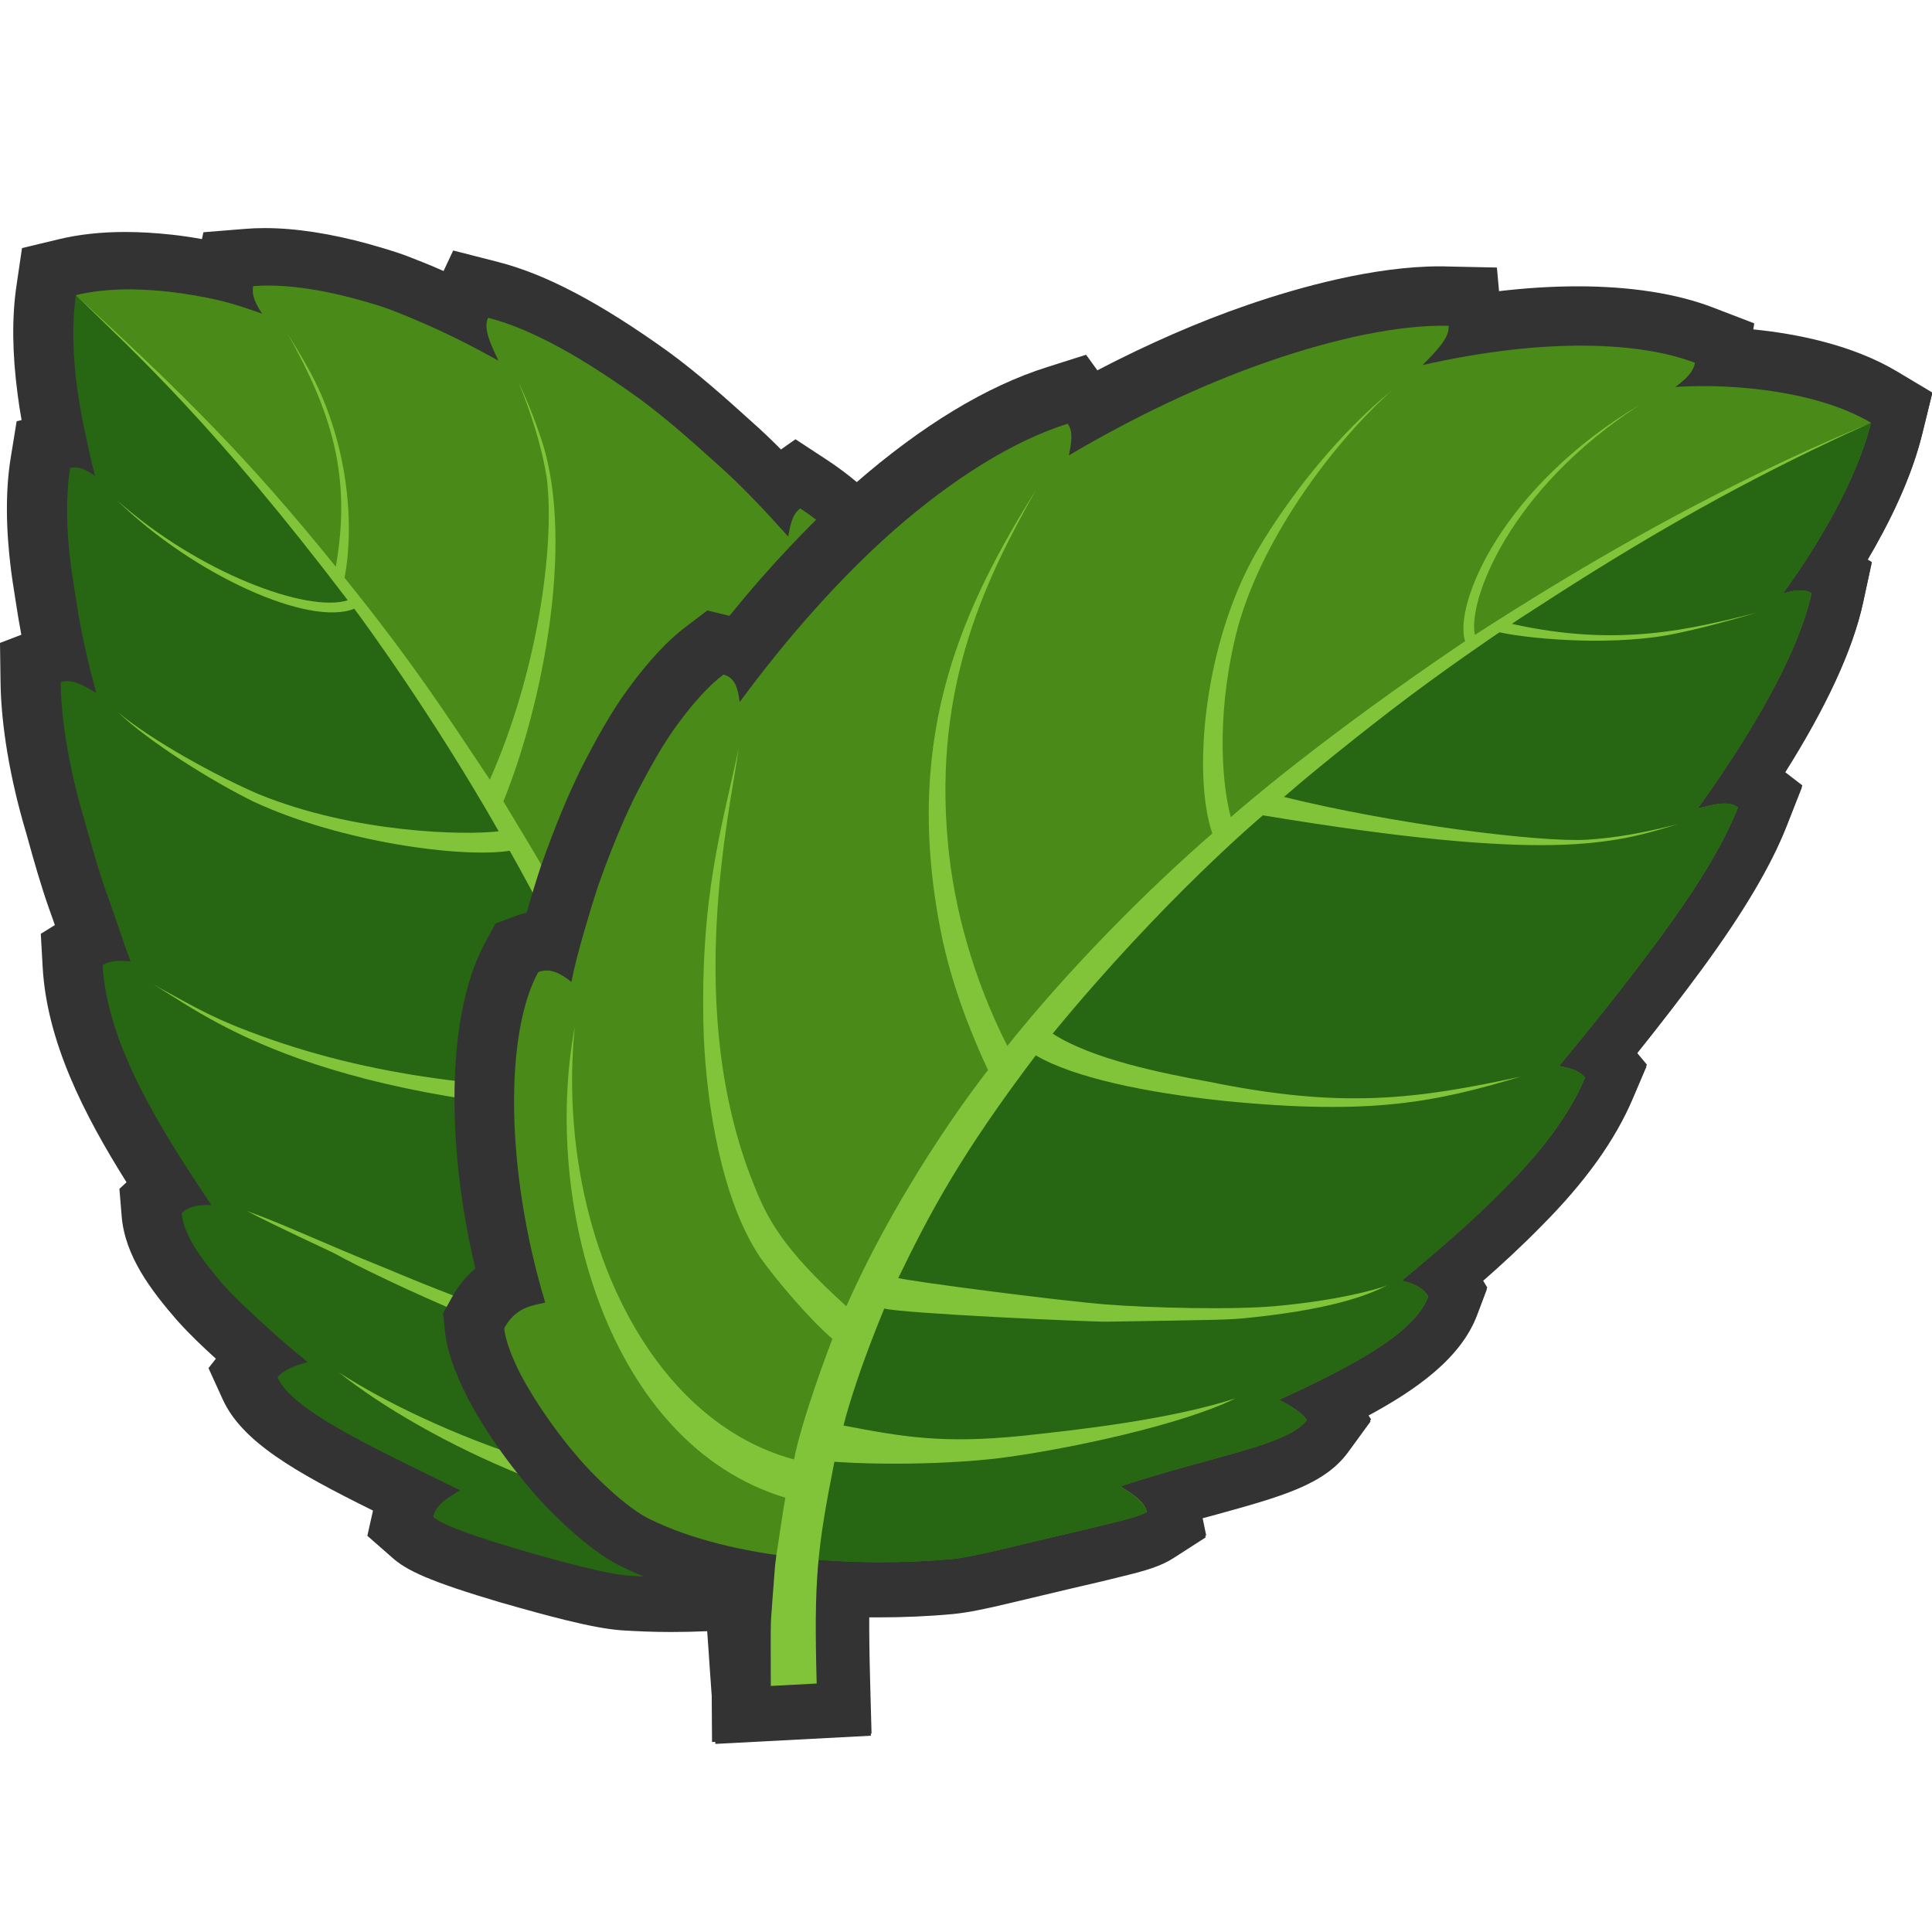 <?xml version="1.0" encoding="utf-8"?>
<!-- Generator: Adobe Illustrator 25.1.0, SVG Export Plug-In . SVG Version: 6.00 Build 0)  -->
<svg version="1.1" id="Layer_1" xmlns="http://www.w3.org/2000/svg" xmlns:xlink="http://www.w3.org/1999/xlink" x="0px" y="0px"
	 viewBox="0 0 1440 1440" style="enable-background:new 0 0 1440 1440;" xml:space="preserve">
<style type="text/css">
	.st0{fill:#333333;}
	.st1{fill:#276612;}
	.st2{fill:#498A18;}
	.st3{fill:#81C439;}
</style>
<path class="st0" d="M530.1,1258.6c-0.9-11.9-1.5-21.2-2-28.7c-0.4-5.6-0.7-10.2-1-14.1c-9,0.4-17.9,0.6-26.7,0.6
	c-13,0-25.7-0.5-37.7-1.3c-10.2-0.8-23.4-3.2-41.6-7.7c-12.9-3.2-28.1-7.3-46.4-12.6l-0.2,0c-55.2-16.3-71.5-24.4-82-33.7
	l-18.7-16.4l4.2-18.8c-58.8-29.1-97.8-51.5-112.1-83.1l-10.5-23.1l5.5-7c-9.6-8.7-19.4-18-28.2-27.8l-0.4-0.4
	c-20.1-23.1-39.1-48.4-41.6-77.8L89,886.1l5.3-4.9C62,829.8,34.9,775.9,31.8,720.8l-1.4-24.8l10.5-6.5c-1.4-4-2.8-8-4.2-11.9
	l-0.2-0.5c-6.1-17.4-11.1-35-15.8-52l-1.4-5C7.5,580.5,0.8,540.8,0.4,508.2L0,479.2l15.9-6.1c-1.6-8.5-3-16.8-4.2-24.9
	c-0.4-2.4-0.7-4.8-1.1-7.1c-0.8-5-1.6-10.1-2.3-15.5C4.2,393.4,4.1,365,8,341.1l4.4-27.1l3.7-0.9c-1.2-6.5-2.2-13-3-19.5
	c-4-30.1-4.3-57.3-0.8-80.8l4.1-27.9l27.5-6.6c14.9-3.6,31.5-5.4,49.4-5.4c11,0,22.7,0.7,34.6,2c7.4,0.8,14.9,1.9,22.6,3.3l1.1-5.1
	l30.9-2.5c4.7-0.4,9.6-0.6,14.7-0.6c22.9,0,49.1,4,77.8,11.9l0.3,0.1c7.3,2.1,17.4,4.9,27.5,8.6l0.2,0.1c8.9,3.4,18.2,7.1,27.4,11.2
	c0.1,0,0.2,0.1,0.2,0.1l7.2-15.3l33.6,8.6c35.8,9.2,76.1,30.5,126.8,66.9l0.4,0.3c21.7,15.9,42,34,61,51.2
	c7.9,7,15.4,14.1,22.5,21.3l10.8-7.6l23.8,15.6c7.6,5,15.1,10.6,22.6,16.9c49-42.2,96.4-70.7,141.1-84.9l28.7-9.1l8.4,11.6
	c37.8-19.7,75.8-36.3,111.9-48.7c38.1-13.1,94-28.8,143.5-28.8c1.7,0,3.3,0,5,0.1l37.4,0.8l1.6,17.6c20.4-2.4,40-3.6,58.8-3.6
	c38.9,0,73.4,5.4,99.9,15.5l31.5,12.1l-0.7,4.5c32.1,3.2,73.6,11.4,106.9,31.2l26.6,15.9l-7.4,30.1c-8,32.7-24.5,66.2-41.1,94.2
	l3.4,2l-6.4,29.6c-7.5,34.6-27.1,77.1-58.5,126.8l13.1,10.1l-11.5,29.3c-11.6,29.4-32,63.8-62.4,105.4
	c-14.9,20.3-31.7,42.1-49.6,64.4l7.6,9.1l-10,23.5c-13.2,31.2-35.5,62.4-68.2,95.2c-14.3,14.6-29.1,28.3-44.3,41.6l3.5,5.8
	l-7.2,19.1c-12,31.9-44.9,55.4-81.9,75.3l2.5,3.9l-16.7,22.9c-17.8,24.3-49.9,33.1-98.4,46.5c-3.5,1-7.1,1.9-10.7,2.9l2.9,14.1
	l-24.1,15.5c-9,5.8-20.1,9.2-37.5,13.4c-9.4,2.4-20.5,5-32.2,7.7l-9.4,2.2c0,0-32.3,7.7-44.6,10.6c-14.2,3.4-28.9,6.6-40.4,7.7
	c-18.2,1.7-37.1,2.5-56.3,2.5c-2.2,0-4.5,0-6.7,0c-0.1,12.9,0.1,28.2,0.6,47.4l1.1,40.8l-115.9,6.1L530.1,1258.6z"/>
<g>
	<path class="st1" d="M806.7,809.8c0.8-19.8,0.9-40.6,0.1-61.2c-1.1-20.4-3.6-40.3-6.8-59.2c-6-38-17.9-69.7-32.8-88.3
		c-8.6,0.1-13.5,7.2-17.7,15.4c-32.2-91-85.1-193-153-237.5c-6.1,4.3-7.5,12.7-9,21c-16.4-18.3-33.7-37-53-54.1
		c-19.1-17.2-38.1-34.1-57.9-48.7c-40.2-28.9-78.8-51.6-112.8-60.3c-3.8,8.1,2.2,20.1,7.8,32c-19.4-10.8-37.8-20-55.2-27.6
		c-8.7-3.8-17.1-7.3-25.3-10.4c-8.2-3.1-16.5-5.4-24.3-7.6c-31.3-8.6-57.6-11.6-78-10c-1.5,6.9,2.1,13.7,6.7,20.6
		c-10.3-3.7-21.2-7.4-33-10.2c-11.9-2.7-24.2-4.8-36.4-6.2c-24.5-2.8-48.8-2.5-69.5,2.5c-3.2,21.5-2.2,45.8,0.9,69.1
		c1.6,11.7,3.6,23.2,6.1,34.1c2.3,11,4.6,21.9,7.3,31.6c-6-4.3-12.2-7.6-18.6-6c-3.2,19.7-3.1,44.4,0.5,72.5
		c0.9,7.1,2.1,14.1,3.3,21.7c1.1,7.6,2.4,15.5,3.9,23.5c3.1,16,7,32.8,11.8,50c-9.3-5.4-18.5-11.1-26.6-7.9
		c0.4,28.9,6.6,65.1,17.2,100.8c5.1,18,10.2,36.9,16.5,54.7c6.5,17.7,12.2,35.8,18.4,52.5c-7.2-0.6-14.4-1.2-20.8,2.8
		c3.4,60,44.1,123.7,81.1,178.8c-8.3-0.3-16.2,0.4-22.2,5.9c1.4,16.3,14.6,34.5,31.4,53.9c8.6,9.6,19.1,19.2,29.7,28.9
		c10.3,9.7,21.5,19.2,32.9,28.3c-9.8,2.6-18.3,6-22.6,11.4c11.1,24.6,68.1,50.9,136.2,84.2c-8.9,5.3-18,10.4-20.2,19.8
		c7.7,6.8,35.6,16,66.3,25c15.5,4.5,30.9,8.8,44.8,12.2c13.9,3.4,26.2,6,34.7,6.6c68.6,5,161.4-5.4,225-34.3
		c7.8-3.6,18.7-10.8,30.7-20.3c12-9.5,25.1-21.3,36.9-33.4c23.8-24.3,44.2-51.5,47.7-65.2c-6.4-12.2-17.5-13.5-28.3-15.4
		c40.4-79.3,63.6-160,51.5-199.9C824.5,802.6,815.8,805.3,806.7,809.8z"/>
	<path class="st2" d="M806.7,809.8c0.8-19.8,0.9-40.6,0.1-61.2c-1.1-20.4-3.6-40.3-6.8-59.2c-6-38-17.9-69.7-32.8-88.3
		c-8.6,0.1-13.5,7.2-17.7,15.4c-32.2-91-85.1-193-153-237.5c-6.1,4.3-7.5,12.7-9,21c-16.4-18.3-33.7-37-53-54.1
		c-19.1-17.2-38.1-34.1-57.9-48.7c-40.2-28.9-78.8-51.6-112.8-60.3c-3.8,8.1,2.2,20.1,7.8,32c-19.4-10.8-37.8-20-55.2-27.6
		c-8.7-3.8-17.1-7.3-25.3-10.4c-8.2-3.1-16.5-5.4-24.3-7.6c-31.3-8.6-57.6-11.6-78-10c-1.5,6.9,2.1,13.7,6.7,20.6
		c-10.3-3.7-21.2-7.4-33-10.2c-11.9-2.7-24.2-4.8-36.4-6.2c-24.5-2.8-48.8-2.5-69.5,2.5l0,0c0,0,12.5,11.9,34.5,32.7
		c22.4,20.3,52.1,51.8,87.3,89.9c8.5,9.8,17.3,20,26.4,30.6c9,10.7,18.9,21.3,27.8,33.2c9.2,11.7,18.6,23.7,28.2,36
		c4.8,6.2,9.8,12.3,14.5,18.7c4.6,6.5,9.3,13,14,19.6c9.4,13.2,19,26.6,28.6,40.2c9.4,13.8,18.3,28.1,27.6,42.4
		c19.1,28.2,35.7,58.6,53.4,88.3c67.9,120.5,119.5,249.7,147.9,349.5c6.5,25.1,12.8,48,17.7,68.5c4.3,20.6,7.9,38.6,11,53.4
		c3.1,14.8,4.2,26.7,5.6,34.7c1.2,8,1.8,12.3,1.8,12.3c39.7-5.6,78.8-15.5,110.6-29.9c7.8-3.6,18.7-10.8,30.7-20.3
		c12-9.5,25.1-21.3,36.9-33.4c23.8-24.3,44.2-51.5,47.7-65.2c-6.4-12.2-17.5-13.5-28.3-15.4c40.4-79.3,63.6-160,51.5-199.9
		C824.5,802.6,815.8,805.3,806.7,809.8z"/>
	<path class="st3" d="M729.4,765.8c-12.3,28.4-42.5,76-60.2,98.9c-28,36.2-98.1,90.4-119.5,102.1c-14.2-43.1-21.7-67.5-66.2-169.4
		c48.2-28.7,117.2-130.1,125.3-250.5c2.2-42.7-9-97.1-12.6-111.2c3.3,17.4,6,40.9,7.8,64c3,43.2,2.1,69.8-18.6,124.9
		c-25.4,67.6-70.2,132.3-110.1,155.6c-38.7-78.9-46.1-93.6-100.1-182.9c29.6-73.1,52.1-190.5,29.8-265.1
		c-4.8-15.3-11.1-31.6-18.8-48c9.3,22.5,17.8,48.9,21.4,72.6c6.1,51.3-7.3,145.1-42.5,224.3c-33.8-50.7-58-88.1-108.3-150.5
		c8.1-42.3,1.6-104.7-27-155.8c-4.8-8.7-9.9-17.2-15.4-26.1c32.6,58.4,47.8,105.8,35.9,173.7C183.9,340.2,135.8,292.9,56.6,220
		c46.2,45.1,102.8,96.2,202.6,227.4C229.4,457,148,427.1,87,372.7c57.2,55.9,143.7,94.7,177,81c7.2,9.4,59,80.4,107.7,165.9
		c-25.4,3.1-107.8,1.4-179-27.7c-30.6-13.1-79.6-39.9-104.9-61.1c23.8,22.5,70,51.4,101.2,66.7c65.2,30.4,155.8,42.2,190.9,36.6
		c40.3,71.1,79.3,156.8,87.3,178.1c-96.1,0.6-191.4-8.9-281.2-43.3c-33.1-12.4-49.5-23.4-72.7-35.6c35.6,19.6,110,86.8,361.6,98.2
		C513.8,927.8,534,1005,534,1005c-63.1-0.8-100.1,1.9-246.2-59.6c-47.8-19.2-73.9-32-103.8-42.8c22.5,11.8,60.6,29.2,64.7,31.3
		c36.7,20.4,154.4,74.4,212.6,85c18.7,2.6,59,7.6,78.3,8.7c12.2,49.8,8.4,32.2,17.8,81.4c-93.2,15.1-237.4-42-304.8-86.1
		c62.3,50,202.7,118.9,309.6,111.3c10,74.9,7.2,48.9,12.6,122.4l34.2-1.8c-4.1-40.7-6.8-81.8-23.3-156.4c36.4-13.1,84-39,112.2-66.7
		c51.1-48.4,80.5-161.8,90.4-189.3c-54.8,129.4-78.9,189.6-208.3,230.3c-4.1-18.3-20-75-23-83.8c22.3-10.1,98.8-77.4,124.5-115.2
		c17.2-25.3,44.5-74.8,55.7-105.2c6.5-24.7,26.1-112.1,19.4-136.9C762,656.6,737.4,741.4,729.4,765.8z"/>
</g>
<path class="st0" d="M530.3,1237.2c-0.1-30.3-0.1-31.5,0.8-42.6c0.1-1,0.2-2.2,0.3-3.5c-25.7-5.9-48.7-13.8-68.6-23.7
	c-11.7-5.7-25.3-15.7-40.4-29.5c-7.8-7.2-14.8-14.3-20.9-21l-0.1-0.1c-6.6-7.4-13.2-15.3-19.4-23.4c-12.8-16.6-24.2-34.1-33-50.6
	l-0.3-0.7c-10-19.5-15.8-36.4-17.1-50.4l-1.3-12.9l6.3-11.4c5.2-9.5,11.4-16.6,17.7-22c-9.6-40.3-14.9-81-15.5-119.5
	c-0.6-36.3,3-87.2,23.1-123.9l7.4-13.6l14.5-5.5c2.9-1.1,5.8-1.9,8.7-2.6c3.4-11.8,7-23.6,10.8-35.2l0.2-0.5l0.2-0.5
	c9.9-27.9,19.5-51.1,29.3-71l0.3-0.6c10-19.6,22.1-42,36-60.6c14.7-19.9,28.4-34.6,42.1-44.9l15.8-12l16.5,4
	c30.3-37.4,62.1-70.9,93.3-98.4l0.2-0.1c49.8-43.4,98.1-72.7,143.6-87l28.7-9.1l8.4,11.6c37.8-19.7,75.8-36.3,111.9-48.7
	c38.1-13.1,94-28.8,143.5-28.8c1.7,0,3.3,0,5,0.1l37.4,0.8l1.6,17.6c20.4-2.4,40-3.6,58.8-3.6c38.9,0,73.4,5.4,99.9,15.5l31.5,12.1
	l-0.7,4.5c32.1,3.2,73.6,11.4,106.9,31.2l26.6,15.9l-7.4,30.1c-8,32.7-24.5,66.2-41.1,94.2l3.4,2l-6.4,29.6
	c-7.5,34.6-27.1,77.1-58.5,126.8l13.1,10.1l-11.5,29.3c-11.6,29.4-32,63.8-62.4,105.3c-14.9,20.3-31.7,42.1-49.6,64.4l7.6,9.1
	l-10,23.5c-13.2,31.2-35.5,62.4-68.2,95.2c-14.3,14.6-29.1,28.3-44.3,41.6l3.5,5.8l-7.2,19.1c-12,31.9-44.9,55.4-81.9,75.3l2.5,3.9
	l-16.7,22.9c-17.8,24.3-49.9,33.1-98.4,46.5c-3.5,1-7.1,1.9-10.7,2.9l2.9,14.1l-24.1,15.5c-9,5.8-20.1,9.2-37.5,13.4
	c-9.4,2.4-20.5,5-32.3,7.7l-9.2,2.2c0,0-33.8,8-44.6,10.6c-14.2,3.4-28.9,6.6-40.4,7.7c-18.2,1.7-37.1,2.5-56.3,2.5
	c-2.2,0-4.5,0-6.7,0c-0.1,12.9,0.1,28.1,0.6,47.4l1.1,40.8l-118.9,6.3L530.3,1237.2z"/>
<g>
	<path class="st2" d="M953.4,1043.4c47.4-22.2,100-47.4,111.2-77.1c-4.2-6.9-11.8-9.8-19.7-11.8c24.9-20.8,52.4-44,77-69.2
		c25-25.1,46.9-52.3,59.5-82.1c-4.8-5.8-12.1-7.2-19.4-8.7c24.7-29.6,51.7-63.5,76.2-96.8c24.4-33.3,45.7-66.6,57.2-95.9
		c-6.9-5.3-18.5-2.2-30,0.8c46.2-64.5,76.2-120.4,84.8-160.5c-6-3.5-13.5-2.1-21.3,0.3c25.4-35.1,55-84.2,65.6-127.3
		c-38.1-22.7-99-29.6-145.8-26.7c7.2-5.3,13.5-10.9,14.6-18c-40.1-15.4-110.9-19.2-203,1.7c9.9-10.1,20.3-20.2,19.4-29.3
		c-36.5-0.8-83.8,9.2-133.9,26.5c-50.1,17.2-102.5,42.5-149.1,70.1c1.7-8.7,3.5-17.5-0.9-23.6c-41.8,13.2-86.3,41.8-128.7,78.7
		c-42.3,37.2-82.2,83.1-115.8,128.8c-1.2-10-3.4-18.4-12.1-20.5c-11.1,8.4-22.5,21.2-33.8,36.5c-11.3,15.2-22,34.6-32.3,54.7
		c-10.1,20.6-19.3,43.6-27.4,66.6c-3.9,11.9-7.5,23.9-10.9,35.7c-3.4,11.9-6.5,23.5-8.9,35.6c-8-6.4-16-10.7-24.7-7.4
		c-25,45.5-24.7,147.4,5.2,246.4c-11,2.3-22.3,4-30.6,19.1c0.8,8.5,5.4,21.2,12.7,35.3c7.7,14.4,18.1,30.2,29.3,44.9
		c5.6,7.3,11.5,14.4,17.4,21c6,6.6,12.3,12.8,18.2,18.2c11.8,10.9,22.7,18.9,30.5,22.7c63.5,31.2,157,36,225.6,29.9
		c8.5-0.8,20.8-3.5,34.6-6.7c13.7-3.3,29.3-7,44.7-10.6c15.2-3.6,29.5-6.9,41-9.8c11.9-2.9,21.1-5.5,25-8
		c-1.7-8.2-11-13.5-19.7-19.1c68.2-22.5,125.2-30.6,138.9-49.4C970.2,1052.9,962.5,1048,953.4,1043.4z"/>
	<path class="st1" d="M953.4,1043.4c47.4-22.2,100-47.4,111.2-77.1c-4.2-6.9-11.8-9.8-19.7-11.8c24.9-20.8,52.4-44,77-69.2
		c25-25.1,46.9-52.3,59.5-82.1c-4.8-5.8-12.1-7.2-19.4-8.7c24.7-29.6,51.7-63.5,76.2-96.8c24.4-33.3,45.7-66.6,57.2-95.9
		c-6.9-5.3-18.5-2.2-30,0.8c46.2-64.5,76.2-120.4,84.8-160.5c-6-3.5-13.5-2.1-21.3,0.3c25.4-35.1,55-84.2,65.6-127.3h0
		c0,0-4.3,1.9-12.5,5.5c-8.2,3.5-20,8.9-35.1,15.9c-30,14.2-72.4,35.4-121.8,63.7c-49.3,28.3-105.7,63.4-163.7,104.5
		c-57.8,41.4-117.4,88.6-172.6,140.5c-55.1,52-106.6,108.1-148.5,165.6c-42,57.4-74.7,115.5-96.9,167.9c-2.8,6.5-5.6,12.9-8.2,19.2
		c-2.3,6.4-4.5,12.7-6.7,18.8c-2.2,6.1-4.3,12-6.4,17.8c-2.1,5.8-3.4,11.6-5.1,17.1c-3.1,11.1-6.4,21.4-8.7,31.2
		c-2.1,9.8-4,18.8-5.7,26.9c-0.9,4.1-1.7,7.9-2.4,11.5c-0.7,3.6-1,7.1-1.5,10.3c-0.9,6.4-1.6,11.8-2.2,16.2
		c-1.2,8.8-1.9,13.5-1.9,13.5c39.9,4.3,80.4,4.1,114.7,0.9c8.5-0.8,20.8-3.5,34.6-6.7c13.7-3.3,29.3-7,44.7-10.6
		c15.2-3.6,29.5-6.9,41-9.8c11.9-2.9,21.1-5.5,25-8c-1.7-8.2-11-13.5-19.7-19.1c68.2-22.5,125.2-30.6,138.9-49.4
		C970.2,1052.9,962.5,1048,953.4,1043.4z"/>
	<path class="st3" d="M823.7,972.2c-38.7-3.2-142.8-16.9-154.2-19.6c24.5-50.5,47.3-93,102.5-166c28.4,16.7,82.4,27.8,139.9,33.9
		c111.5,11.1,158.6,0.7,221.4-18c-77.6,16.7-132.3,24.2-232.1,3.8c-35.2-6.4-87.4-16.9-116.6-35.9
		c82.8-100.8,156.7-162.7,156.7-162.7c213.9,35.4,260.8,21.4,309.2,6.6c-23.8,6-44.3,10.1-68.2,11.6
		c-35.4,1.9-142.7-11.5-225.3-31.9c12.1-10.6,38.8-32.9,78.5-63.6c40.1-30.9,82.1-59.1,82.1-59.1c27.5,5.8,89.6,10.3,133.4,0.5
		c20.7-4.4,38.9-9.5,58.7-15.2c-49.4,12.3-103.2,26.2-182.8,8.4c0,0,3.9-2.8,11-7.3c70.4-45.9,135.7-84.8,213-122.3
		c13-6.2,23.8-11.4,31.5-14.8c7.6-3.5,12-5.4,12-5.4s-4.8,2-13.3,5.6c-8.5,3.5-20.4,8.8-34.7,15.2
		c-91.5,41.8-171.1,88.2-247.1,137.2c-5.4-25.2,25.4-108.6,123.3-171.7c-103.1,61.2-139.4,149.1-130.6,176.4
		c-104.7,70.6-167,124.2-174.6,131.2c-7.7-28.1-10.4-83.3,5.5-142.6c19.2-68.2,72.7-138.4,115-175.9
		c-38.8,31.4-75.9,77.5-100.7,119.6c-40.2,69.2-48.5,167.6-33.6,211c-47.7,41.4-106.2,100-152.8,158.4
		c-25.4-50.1-39.9-103.2-44.2-150.5c-11.5-120.1,30-200.7,65.8-264.4c-52.7,84.9-99.7,179.8-71.9,325.8
		c6.2,33.2,17.9,68.4,35.9,107.1c0,0-61.5,76.9-105.6,176c-47.6-43.1-58.9-65.1-69.3-91.5c-52-129.8-17.4-277.1-10.9-324.5
		c-12.5,59.2-29.3,110.7-26.1,213.9c2.2,52.4,13.3,122.4,41.8,165.3c12.3,17.4,37.1,46.5,54.1,61.1c-2.3,6.1-22.5,59-28.6,89.9
		c-114.8-31.1-177.7-181.3-163.4-322.5c-24.4,130.3,24.4,311,157,351c-0.7,2.4-6.5,41.5-6.9,44c-1.2,8.1-1.5,17-2.3,25.8
		c-2,30.3-1.8,9.6-1.7,70.5l34.2-1.8c-2.1-77.8,0.3-100.2,13.2-165.3c38.1,2.7,92.9,1.6,129-3.5c46.2-6.3,129.9-23.9,170.1-43.8
		c-49.7,16.2-120.1,23.8-160.3,28.1c-57.8,5.7-86.8,0.9-132-7.8c0,0,7.5-31.9,30.4-87.2c13.7,3.7,154.9,10.1,166.7,9.8
		c82.3-1.4,89.5-1.2,106-3c69.5-7.2,93.1-19.7,102.3-24.1c-9.4,3.6-38.2,11.3-82.4,15.4C919.4,976.5,855.7,974.8,823.7,972.2z"/>
</g>
</svg>
